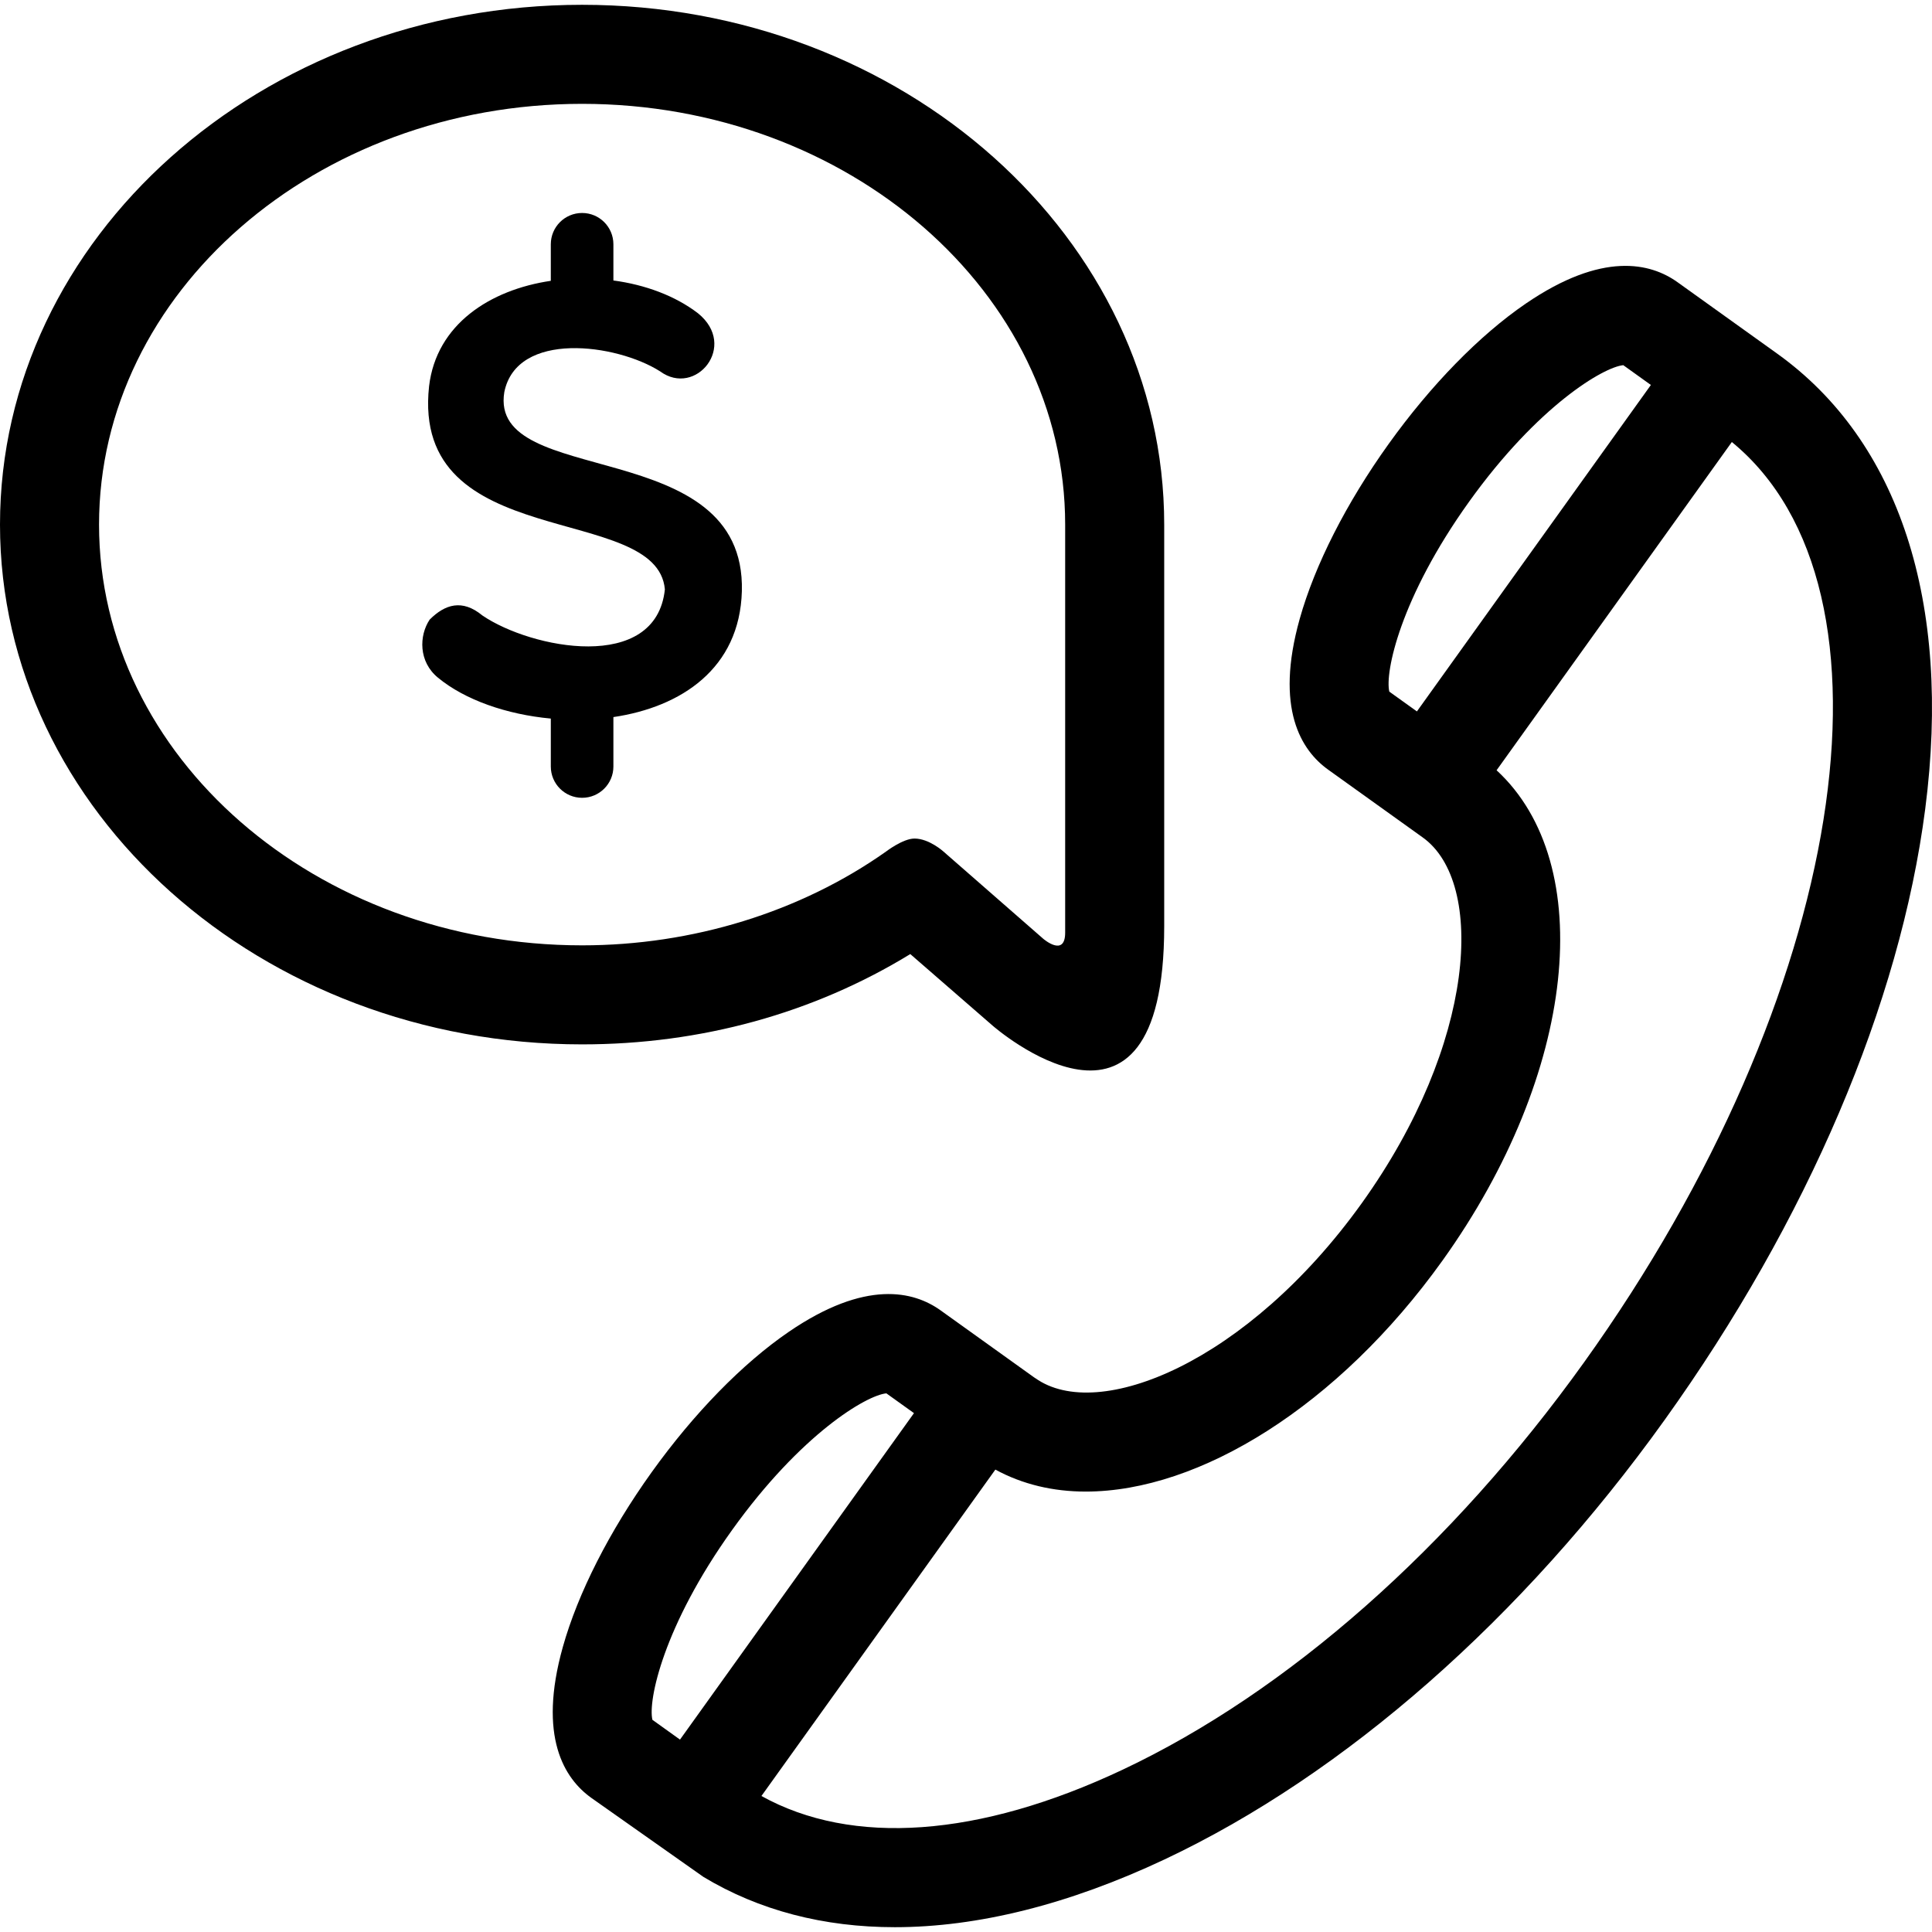 <?xml version="1.0" encoding="iso-8859-1"?>
<!-- Uploaded to: SVG Repo, www.svgrepo.com, Generator: SVG Repo Mixer Tools -->
<!DOCTYPE svg PUBLIC "-//W3C//DTD SVG 1.1//EN" "http://www.w3.org/Graphics/SVG/1.1/DTD/svg11.dtd">
<svg fill="#000000" height="800px" width="800px" version="1.1" id="Capa_1" xmlns="http://www.w3.org/2000/svg" xmlns:xlink="http://www.w3.org/1999/xlink" 
	 viewBox="0 0 312.117 312.117" xml:space="preserve">
<g>
	<path d="M160.374,165.706l-13.316-11.573c-15.627,9.564-33.823,14.588-53.017,14.588C42.187,168.722,0,131.052,0,84.749
		C0,38.446,42.187,0.776,94.041,0.776c51.853,0,94.038,37.67,94.038,83.973v64.885C188.079,189.968,160.374,165.706,160.374,165.706
		z M172.079,150.666V84.749c0-37.48-35.008-67.973-78.038-67.973C51.009,16.776,16,47.269,16,84.749
		c0,37.48,35.009,67.973,78.041,67.973c17.826,0,35.26-5.379,49.09-15.147c0,0,2.73-2.106,4.608-2.106
		c2.371,0,4.686,2.106,4.686,2.106l16.122,14.093C168.548,151.667,172.079,154.713,172.079,150.666z"/>
	<path d="M287.117,57.137l-16.112-11.547l0,0c-4.338-3.108-12.114-5.03-24.533,3.469c-7.458,5.104-15.322,13.157-22.145,22.677
		c-6.823,9.52-11.923,19.554-14.36,28.256c-4.059,14.492,0.26,21.239,4.597,24.347l15.293,10.961
		c10.146,7.281,8.601,33.319-9.841,59.05c-18.446,25.735-42.611,35.562-52.764,28.287l-0.009,0.012l-15.287-10.956
		c-4.336-3.108-12.111-5.03-24.532,3.469c-7.459,5.104-15.323,13.157-22.146,22.676c-6.823,9.52-11.922,19.555-14.359,28.257
		c-4.058,14.492,0.26,21.239,4.598,24.347v0l18.124,12.776c8.988,5.415,19.433,8.124,30.921,8.123
		c13.345,0,28.096-3.653,43.585-10.954c29.109-13.72,57.793-38.929,80.767-70.983c23.085-32.21,38.038-67.259,42.104-98.689
		C315.348,97.25,306.78,71.229,287.117,57.137z M228.903,114.931l-4.458-3.196c-0.737-3.08,1.744-15.134,12.886-30.68
		c11.141-15.544,21.759-21.767,24.912-22.06l4.459,3.196L228.903,114.931z M109.855,281.034l-4.458-3.196
		c-0.737-3.081,1.745-15.135,12.886-30.68c11.14-15.543,21.738-21.774,24.911-22.061l4.46,3.196L109.855,281.034z M255.908,220.084
		c-21.411,29.875-47.898,53.254-74.582,65.831c-23.173,10.921-43.664,12.359-58.316,4.231l37.792-52.731
		c4.381,2.387,9.318,3.553,14.604,3.552c18.355-0.001,40.774-13.801,57.614-37.297c21.689-30.263,25.16-64.106,8.755-79.233
		l38.006-53.028C308.667,95.081,298.33,160.894,255.908,220.084z"/>
	<path d="M81.472,63.347c2.011-9.955,18.092-7.848,25.172-3.351c5.744,4.212,12.632-4.115,6.125-9.379
		c-3.694-2.838-8.548-4.619-13.674-5.307v-5.848c0-2.792-2.263-5.056-5.056-5.056c-2.792,0-5.056,2.263-5.056,5.056v5.905
		c-9.813,1.447-18.483,7.029-19.665,17.021c-2.969,27.182,36.846,18.665,38.093,32.829c-1.439,13.591-21.634,9.569-29.482,4.212
		c-3.253-2.681-6.028-1.82-8.518,0.671c-1.722,2.584-1.815,6.795,1.341,9.378c4.358,3.6,11.113,5.948,18.231,6.608v7.744
		c0,2.793,2.264,5.056,5.056,5.056c2.793,0,5.056-2.263,5.056-5.056v-7.985c10.927-1.612,20.411-7.835,20.754-20.339
		C120.519,70.045,78.889,79.042,81.472,63.347z"/>
</g>
</svg>